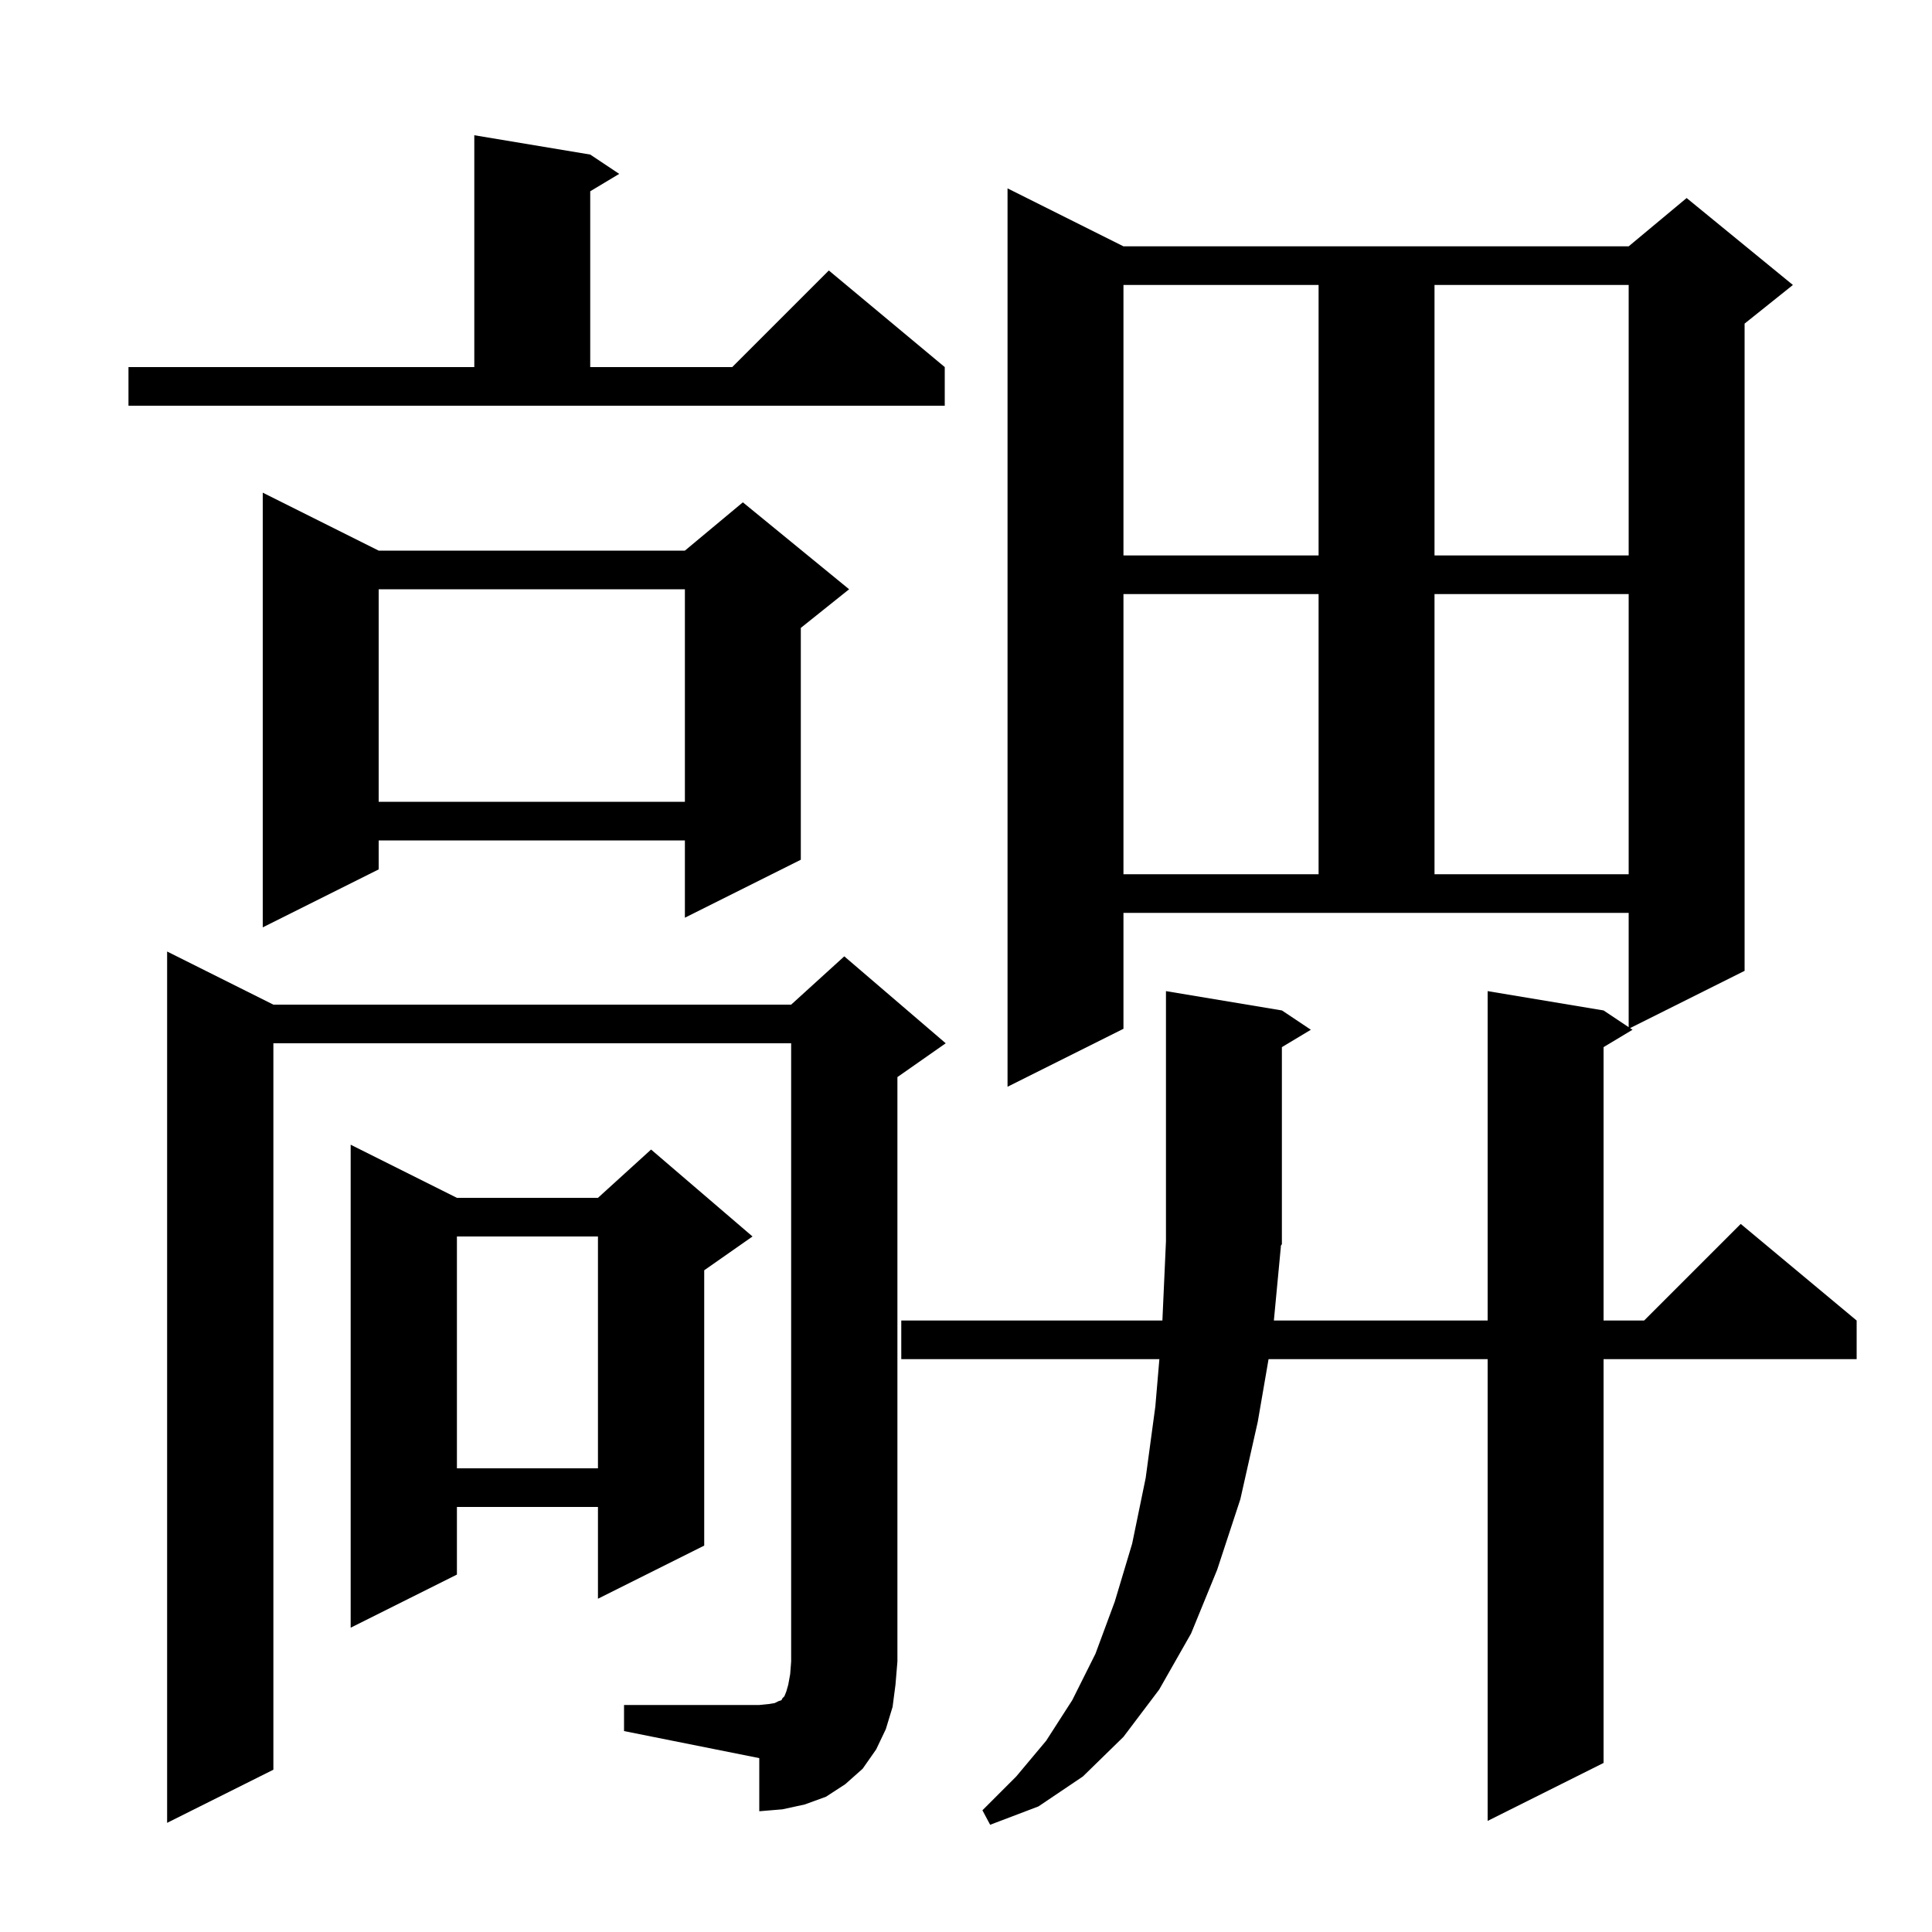 <svg xmlns="http://www.w3.org/2000/svg" xmlns:xlink="http://www.w3.org/1999/xlink" version="1.1" baseProfile="full" viewBox="0 0 200 200" width="200" height="200"><g fill="currentColor"><path d="M 132.6 129.0 L 131.871 136.7 L 154.0 136.7 L 154.0 102.6 L 166.0 104.6 L 168.6 106.333 L 168.6 94.5 L 116.3 94.5 L 116.3 106.5 L 104.3 112.5 L 104.3 19.5 L 116.3 25.5 L 168.6 25.5 L 174.6 20.5 L 185.6 29.5 L 180.6 33.5 L 180.6 100.5 L 168.743 106.429 L 169.0 106.6 L 166.0 108.4 L 166.0 136.7 L 170.2 136.7 L 180.2 126.7 L 192.2 136.7 L 192.2 140.7 L 166.0 140.7 L 166.0 182.5 L 154.0 188.5 L 154.0 140.7 L 131.321 140.7 L 130.2 147.2 L 128.4 155.2 L 126.0 162.5 L 123.3 169.1 L 120.0 174.9 L 116.3 179.8 L 112.1 183.9 L 107.5 187.0 L 102.5 188.9 L 101.7 187.4 L 105.2 183.9 L 108.3 180.2 L 111.0 176.0 L 113.4 171.2 L 115.4 165.8 L 117.2 159.8 L 118.6 153.0 L 119.6 145.6 L 120.018 140.7 L 93.3 140.7 L 93.3 136.7 L 120.331 136.7 L 120.7 128.5 L 120.7 102.6 L 132.7 104.6 L 135.7 106.6 L 132.7 108.4 L 132.7 128.8 L 132.568 128.999 Z M 64.6 176.5 L 78.6 176.5 L 79.6 176.4 L 80.2 176.3 L 80.6 176.1 L 80.9 176.0 L 81.0 175.8 L 81.2 175.6 L 81.4 175.1 L 81.6 174.4 L 81.8 173.3 L 81.9 172.0 L 81.9 108.0 L 28.3 108.0 L 28.3 183.2 L 17.3 188.7 L 17.3 98.5 L 28.3 104.0 L 81.9 104.0 L 87.4 99.0 L 97.9 108.0 L 92.9 111.5 L 92.9 172.0 L 92.7 174.4 L 92.4 176.7 L 91.7 179.0 L 90.7 181.1 L 89.3 183.1 L 87.5 184.7 L 85.5 186.0 L 83.3 186.8 L 81.0 187.3 L 78.6 187.5 L 78.6 182.0 L 64.6 179.2 Z M 47.3 124.0 L 61.9 124.0 L 67.4 119.0 L 77.9 128.0 L 72.9 131.5 L 72.9 160.0 L 61.9 165.5 L 61.9 156.0 L 47.3 156.0 L 47.3 163.0 L 36.3 168.5 L 36.3 118.5 Z M 47.3 128.0 L 47.3 152.0 L 61.9 152.0 L 61.9 128.0 Z M 39.2 57.0 L 70.9 57.0 L 76.9 52.0 L 87.9 61.0 L 82.9 65.0 L 82.9 89.0 L 70.9 95.0 L 70.9 87.0 L 39.2 87.0 L 39.2 90.0 L 27.2 96.0 L 27.2 51.0 Z M 116.3 61.5 L 116.3 90.5 L 136.5 90.5 L 136.5 61.5 Z M 148.5 61.5 L 148.5 90.5 L 168.6 90.5 L 168.6 61.5 Z M 39.2 61.0 L 39.2 83.0 L 70.9 83.0 L 70.9 61.0 Z M 116.3 29.5 L 116.3 57.5 L 136.5 57.5 L 136.5 29.5 Z M 148.5 29.5 L 148.5 57.5 L 168.6 57.5 L 168.6 29.5 Z M 13.3 38.0 L 49.1 38.0 L 49.1 14.0 L 61.1 16.0 L 64.1 18.0 L 61.1 19.8 L 61.1 38.0 L 75.8 38.0 L 85.8 28.0 L 97.8 38.0 L 97.8 42.0 L 13.3 42.0 Z "/></g></svg>